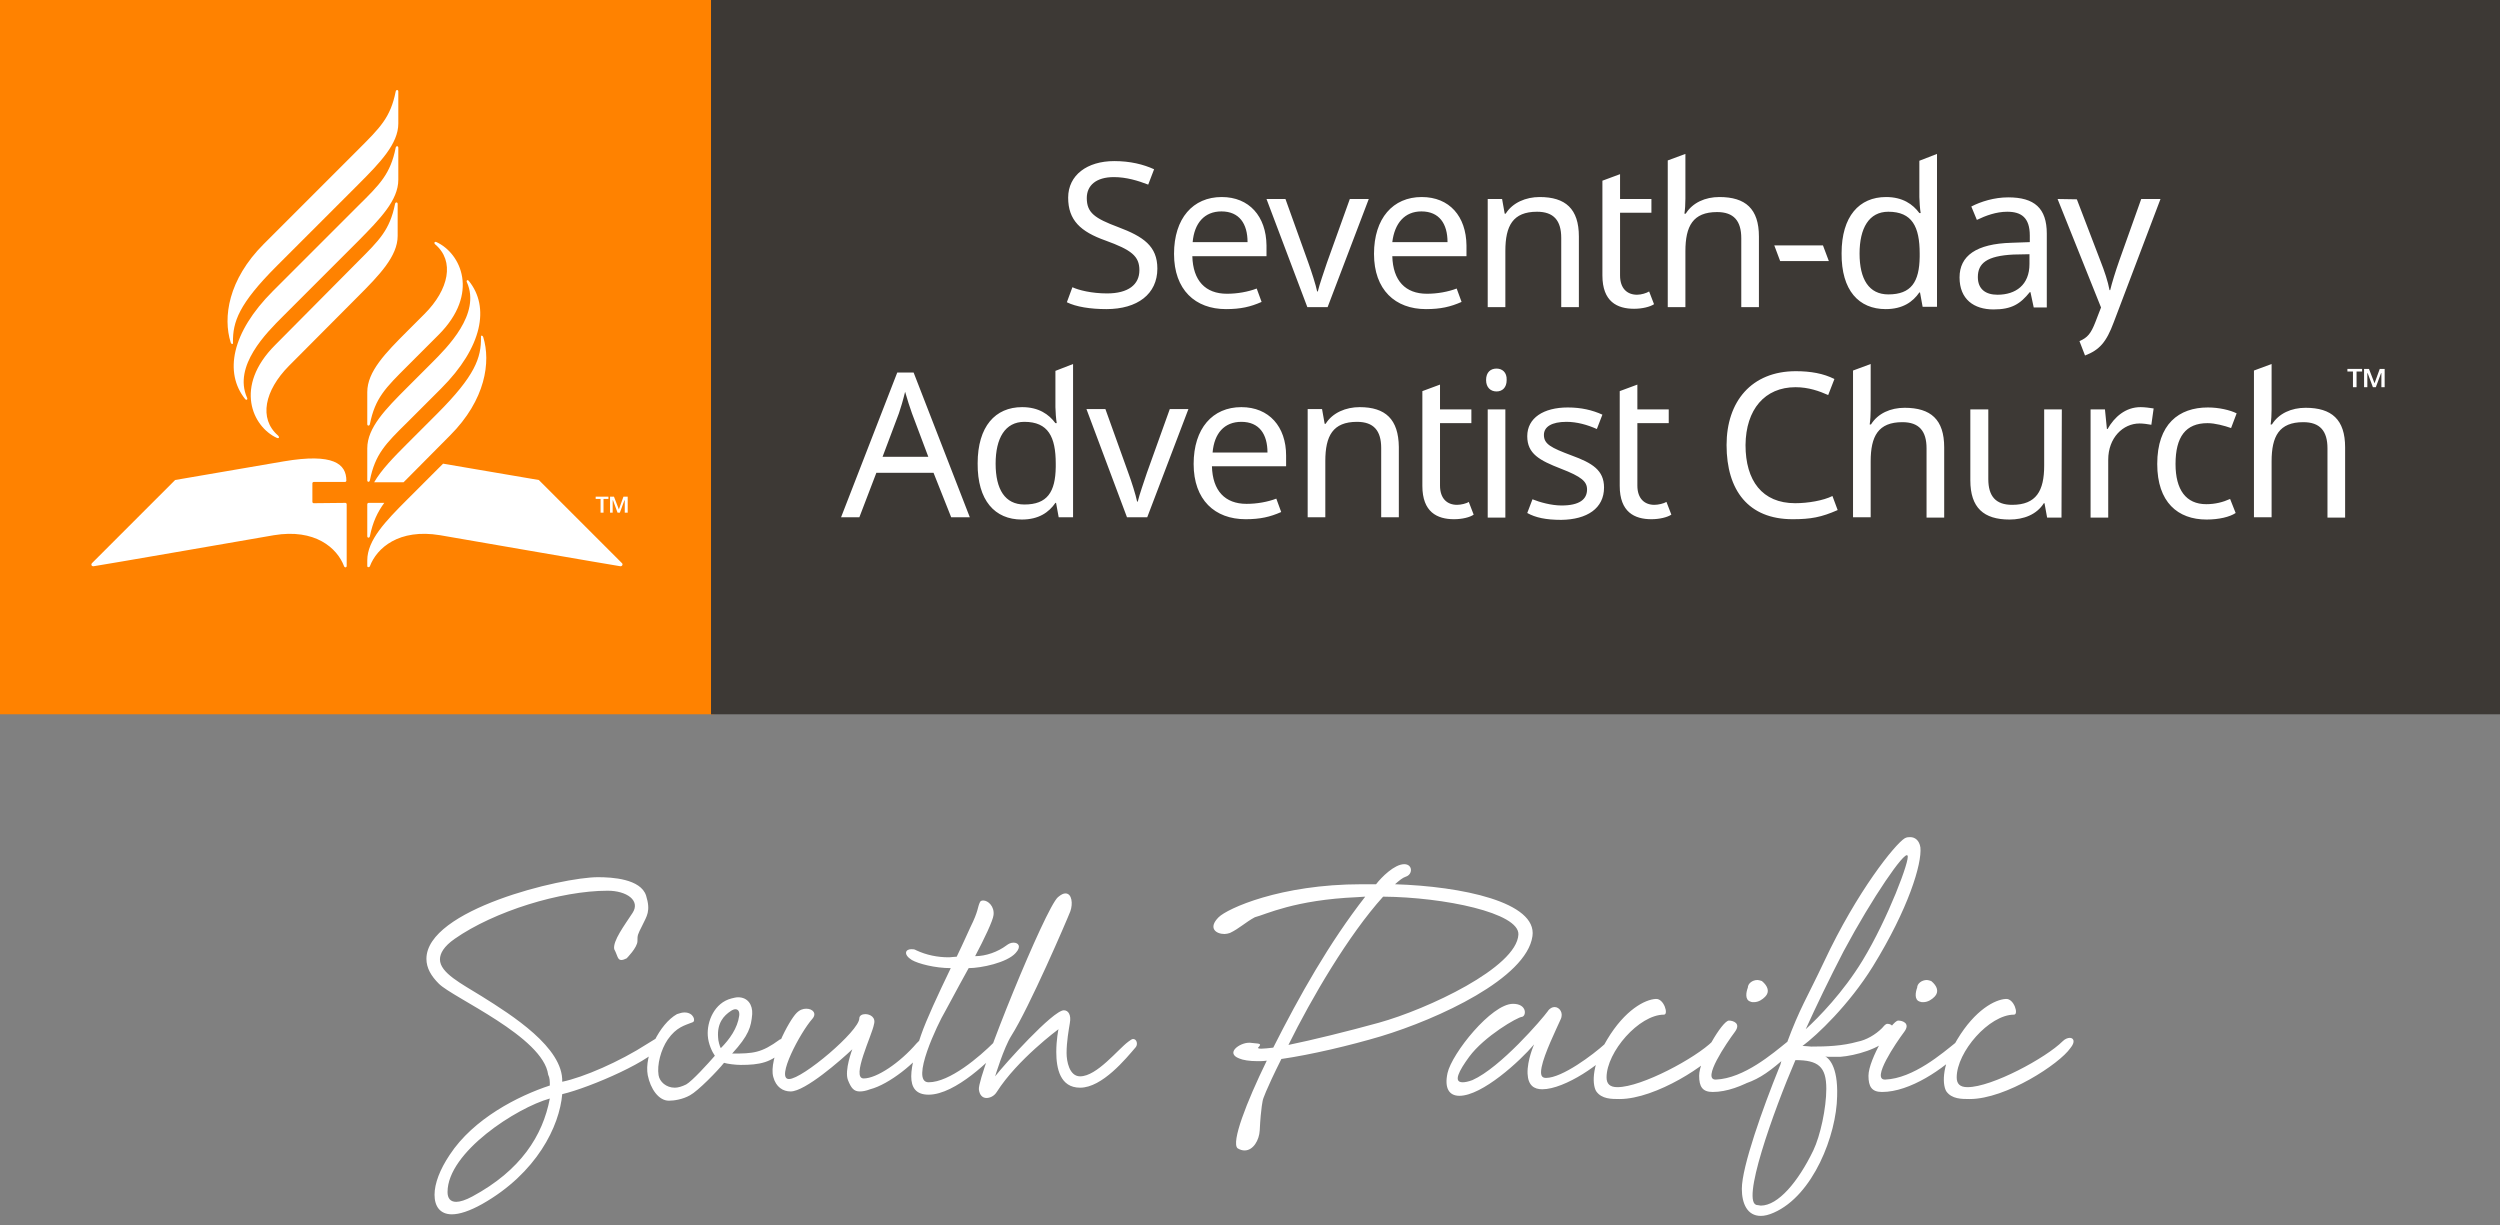 <?xml version="1.0" encoding="UTF-8"?> <svg xmlns="http://www.w3.org/2000/svg" viewBox="0 0 765.1 375"><rect x="0" y="0" width="765.1" height="375" fill="#808080" stroke="none"/><rect id="small-box" style="fill: #ff8200;" width="218.6" height="218.6"></rect><rect id="big-box" style="fill: #3d3935;" x="217.6" width="547.5" height="218.6"></rect><path id="small-square" style="opacity: 0;" d="M 211.6 7 L 211.6 211.6 L 7 211.6 L 7 7 L 211.6 7 M 218.6 0 L 0 0 L 0 218.6 L 218.6 218.6 L 218.6 0 L 218.6 0 Z"></path><path id="icon" style="fill: white;" d="M 124.6 112.1 C 118 118.7 114.8 121.8 113.2 129.8 C 113.1 130.4 112.4 130.4 112.4 129.8 L 112.4 120 C 112.4 113.7 118 108 124.6 101.4 L 129.9 96.1 C 137.4 88.6 139.2 79.9 133.2 74.8 C 132.7 74.4 133 73.8 133.6 74.1 C 141 77.5 146.9 89.8 134.2 102.5 L 124.6 112.1 Z M 112.4 137.2 L 112.4 147 C 112.4 147.6 113.1 147.6 113.2 147 C 114.8 139 118 135.8 124.6 129.3 L 135 118.9 C 147.7 106.2 149.9 93.9 143.5 86 C 143.1 85.5 142.6 85.8 142.9 86.4 C 147.2 96.1 136.9 106.3 132 111.2 L 124.6 118.6 C 118 125.2 112.4 130.9 112.4 137.2 M 84.2 105.6 C 71.5 118.3 77.3 130.6 84.7 134 C 85.4 134.3 85.6 133.8 85.1 133.3 C 79.1 128.1 81 119.5 88.4 112 L 109.5 90.8 C 116.1 84.2 121.7 78.4 121.7 72.2 L 121.7 62.4 C 121.7 61.8 121 61.8 120.9 62.4 C 119.3 70.4 116.1 73.5 109.5 80.1 L 84.2 105.6 Z M 121.9 55 L 121.9 45.2 C 121.9 44.6 121.2 44.6 121.1 45.2 C 119.5 53.2 116.3 56.4 109.7 62.9 L 83.5 89.1 C 70.8 101.8 68.6 114.1 75 122.1 C 75.4 122.6 75.9 122.3 75.6 121.7 C 71.3 112 81.6 101.8 86.5 96.9 L 109.7 73.7 C 116.3 67 121.9 61.3 121.9 55 M 80.7 74.7 C 69.8 85.6 68.2 97.2 70.6 104.8 C 70.8 105.4 71.4 105.5 71.3 104.8 C 71.2 98.5 73.1 93 84.7 81.4 L 109.7 56.4 C 116.3 49.8 121.9 44 121.9 37.8 L 121.9 28 C 121.9 27.4 121.2 27.4 121.1 28 C 119.5 36 116.3 39.1 109.7 45.7 L 80.7 74.7 Z M 96 154 C 95.8 154 95.6 153.8 95.6 153.6 L 95.6 147.9 C 95.6 147.7 95.8 147.5 96 147.5 L 105.6 147.5 C 105.8 147.5 106 147.3 106 147.1 C 106 142 102.1 138.6 86.8 141.2 L 53.6 146.9 C 53.6 146.9 28.3 172.2 28.1 172.4 C 27.8 172.8 28 173.3 28.6 173.3 C 29.1 173.3 83.8 163.8 83.8 163.8 C 96.4 161.7 103.2 167.7 105.3 173.3 C 105.5 173.8 106.1 173.7 106.1 173.2 L 106.1 154.3 C 106.1 154.1 105.9 153.9 105.7 153.9 L 96 154 L 96 154 Z M 135.6 141.9 L 124.6 152.9 C 118 159.5 112.4 165.3 112.4 171.5 L 112.4 173.2 C 112.4 173.7 113 173.7 113.2 173.3 C 115.3 167.7 122.1 161.7 134.7 163.8 C 134.7 163.8 189.5 173.3 189.9 173.3 C 190.4 173.3 190.7 172.8 190.4 172.4 C 190.2 172.2 164.9 146.9 164.9 146.9 L 135.6 141.9 Z M 147.9 103.2 C 147.7 102.6 147.1 102.5 147.2 103.2 C 147.3 109.5 145.4 115 133.8 126.6 L 124.6 135.8 C 120.4 140 116.7 143.8 114.5 147.6 L 123.5 147.6 C 123.9 147.2 124.2 146.9 124.6 146.5 L 137.7 133.3 C 148.7 122.3 150.2 110.7 147.9 103.2 M 112.4 164.1 C 112.4 164.7 113.1 164.7 113.2 164.1 C 114.1 159.7 115.5 156.8 117.6 153.9 L 112.8 153.9 C 112.6 153.9 112.4 154.1 112.4 154.3 L 112.4 164.1 Z M 183.8 152.7 L 182.3 152.7 L 182.3 152 L 186.2 152 L 186.2 152.7 L 184.7 152.7 L 184.7 156.9 L 183.8 156.9 L 183.8 152.7 Z M 186.7 152 L 187.9 152 L 189.4 155.9 L 190.8 152 L 192.1 152 L 192.1 156.9 L 191.2 156.9 L 191.2 154.1 L 191.2 153.1 L 191.1 153.1 L 189.7 156.9 L 189 156.9 L 187.6 153.1 L 187.5 153.1 L 187.5 154 L 187.5 156.9 L 186.7 156.9 L 186.7 152 Z"></path><g id="seventh-day-adventist-church"><path id="text-line-1" style="fill: white;" d="M 354.2 82.2 C 354.2 75.3 349.9 72.4 342.2 69.5 C 335 66.8 332.6 65.1 332.6 60.6 C 332.6 56.8 335.4 54.2 340.9 54.2 C 344.7 54.2 348.3 55.3 351.4 56.5 L 353.2 51.8 C 349.9 50.3 345.9 49.3 341 49.3 C 332.7 49.3 326.9 53.6 326.9 60.5 C 326.9 67.4 330.7 70.9 338.3 73.6 C 346.3 76.5 348.7 78.4 348.7 82.7 C 348.7 87.1 345.3 89.8 338.8 89.8 C 334.1 89.8 330.1 88.8 328.2 87.9 L 326.5 92.5 C 329.3 93.9 333.7 94.6 338.6 94.6 C 348.1 94.6 354.2 90 354.2 82.2 M 373.9 60.3 C 365.1 60.3 359.3 66.8 359.3 77.7 C 359.3 88.7 365.8 94.6 375.2 94.6 C 379.7 94.6 382.7 93.9 386.1 92.4 L 384.6 88.3 C 382 89.3 378.7 89.9 375.5 89.9 C 368.9 89.9 365.1 85.9 364.9 78.4 L 387.6 78.4 L 387.6 75.1 C 387.5 66.2 382.3 60.3 373.9 60.3 M 373.8 64.7 C 379.3 64.7 381.8 68.5 381.8 74.1 L 365 74.1 C 365.5 68.3 368.6 64.7 373.8 64.7 M 400.1 94 L 406.3 94 L 418.9 60.9 L 413.1 60.9 L 406.1 80.4 C 405.2 83.1 403.8 87.1 403.3 89.2 L 403.1 89.2 C 402.7 87.2 401.4 83.2 400.4 80.4 L 393.4 60.9 L 387.6 60.9 L 400.1 94 Z M 435.1 60.3 C 426.3 60.3 420.5 66.8 420.5 77.7 C 420.5 88.7 427 94.6 436.4 94.6 C 440.9 94.6 443.9 93.9 447.3 92.4 L 445.8 88.3 C 443.2 89.3 439.9 89.9 436.7 89.9 C 430.1 89.9 426.3 85.9 426.1 78.4 L 448.8 78.4 L 448.8 75.1 C 448.7 66.2 443.6 60.3 435.1 60.3 M 435 64.7 C 440.5 64.7 443 68.5 443 74.1 L 426.1 74.1 C 426.8 68.3 429.9 64.7 435 64.7 M 471.2 60.3 C 467 60.3 462.9 62 460.8 65.4 L 460.5 65.4 L 459.7 60.9 L 455.3 60.9 L 455.3 94 L 460.7 94 L 460.7 76.8 C 460.7 69.1 463 64.8 470.4 64.8 C 475.5 64.8 477.8 67.5 477.8 72.8 L 477.8 94 L 483.2 94 L 483.2 72.4 C 483.2 63.9 479.1 60.3 471.2 60.3 M 501 90.2 C 498 90.2 495.8 88.3 495.8 84.3 L 495.8 65.1 L 505.4 65.1 L 505.4 60.9 L 495.8 60.9 L 495.8 53.3 L 490.4 55.3 L 490.4 84.3 C 490.4 92.3 494.9 94.5 500.1 94.5 C 502.6 94.5 505 93.9 506.2 93.1 L 504.7 89.2 C 503.9 89.7 502.3 90.2 501 90.2 M 515.8 47.1 L 510.4 49.1 L 510.4 94 L 515.8 94 L 515.8 76.9 C 515.8 69.2 518.1 64.9 525.5 64.9 C 530.6 64.9 532.9 67.6 532.9 72.9 L 532.9 94 L 538.3 94 L 538.3 72.4 C 538.3 63.9 534.2 60.3 526.2 60.3 C 521.9 60.3 518 62 515.9 65.4 L 515.5 65.4 C 515.7 64.1 515.8 62.4 515.8 60.8 L 515.8 47.1 L 515.8 47.1 Z M 544.8 79.9 L 559.7 79.9 L 557.9 75.1 L 543 75.1 L 544.8 79.9 Z M 577.1 94.6 C 582.3 94.6 585.4 92.4 587.4 89.5 L 587.6 89.5 L 588.4 93.9 L 592.8 93.9 L 592.8 47.1 L 587.4 49.2 L 587.4 60.3 C 587.4 61.5 587.6 64.1 587.8 65.2 L 587.4 65.2 C 585.4 62.5 582.3 60.3 577.2 60.3 C 569 60.3 563.6 66.2 563.6 77.5 C 563.5 88.9 568.9 94.6 577.1 94.6 M 577.9 90.1 C 572 90.1 569.1 85.5 569.1 77.6 C 569.1 69.8 572 64.8 577.9 64.8 C 585.2 64.8 587.5 69.4 587.5 77.6 L 587.5 78.6 C 587.4 86.3 584.9 90.1 577.9 90.1 M 614.6 60.4 C 610.3 60.4 606.2 61.7 603.3 63.2 L 605 67.3 C 607.7 66 610.9 64.8 614.3 64.8 C 618.6 64.8 621.2 66.6 621.2 72.1 L 621.2 74.1 L 615.6 74.3 C 604.8 74.6 599.7 78.3 599.7 84.9 C 599.7 91.6 604.1 94.7 610.1 94.7 C 615.7 94.7 618.3 93 621.2 89.4 L 621.4 89.4 L 622.4 94.1 L 626.4 94.1 L 626.4 71.5 C 626.4 63.7 622.6 60.4 614.6 60.4 M 621.1 77.8 L 621.1 80.8 C 621.1 87.2 616.9 90.2 611.3 90.2 C 607.7 90.2 605.3 88.5 605.3 84.8 C 605.3 80.6 608 78.3 616.2 77.9 L 621.1 77.8 Z M 629.7 60.9 L 643 94.1 L 641.3 98.5 C 639.9 102.1 638.9 103.3 636.4 104.4 L 638.1 108.8 C 642.5 107.1 644.6 104.8 646.9 98.6 L 661.2 60.9 L 655.3 60.9 L 648.6 79.7 C 647.4 83.1 646.3 86.7 645.8 88.8 L 645.6 88.8 C 645.1 86.1 644.1 83.1 642.8 79.8 L 635.6 61 L 629.7 60.9 L 629.7 60.9 L 629.7 60.9 Z"></path><path id="text-line-2" style="fill: white;" d="M 291.1 158.3 L 296.8 158.3 L 279.6 114 L 274.6 114 L 257.4 158.3 L 263 158.3 L 268.2 144.7 L 285.7 144.7 L 291.1 158.3 Z M 284.1 139.8 L 270.1 139.8 L 275.1 126.5 C 275.6 125.1 276.4 122.4 277 119.9 C 277.4 121.4 278.7 125.5 279.1 126.5 L 284.1 139.8 Z M 312.7 159 C 317.9 159 321 156.8 323 153.9 L 323.2 153.9 L 324 158.3 L 328.4 158.3 L 328.4 111.4 L 323 113.5 L 323 124.6 C 323 125.8 323.2 128.4 323.4 129.5 L 323 129.5 C 321 126.8 317.9 124.6 312.8 124.6 C 304.6 124.6 299.2 130.5 299.2 141.8 C 299.1 153.2 304.5 159 312.7 159 M 313.5 154.4 C 307.6 154.4 304.7 149.8 304.7 141.9 C 304.7 134.1 307.6 129.1 313.5 129.1 C 320.8 129.1 323.1 133.7 323.1 141.9 L 323.1 142.9 C 323 150.6 320.5 154.4 313.5 154.4 M 344.9 158.3 L 351.1 158.3 L 363.7 125.2 L 358 125.2 L 351 144.7 C 350.1 147.4 348.7 151.4 348.2 153.5 L 348 153.5 C 347.6 151.5 346.3 147.4 345.3 144.7 L 338.3 125.2 L 332.5 125.2 L 344.9 158.3 Z M 379.9 124.6 C 371.1 124.6 365.3 131.1 365.3 142 C 365.3 153 371.8 158.9 381.2 158.9 C 385.7 158.9 388.7 158.2 392.1 156.7 L 390.6 152.6 C 388 153.6 384.7 154.2 381.5 154.2 C 374.9 154.2 371.1 150.2 370.9 142.7 L 393.6 142.7 L 393.6 139.4 C 393.6 130.6 388.4 124.6 379.9 124.6 M 379.9 129.1 C 385.4 129.1 387.9 132.9 387.9 138.5 L 371.1 138.5 C 371.6 132.6 374.7 129.1 379.9 129.1 M 416.1 124.6 C 411.9 124.6 407.8 126.3 405.7 129.7 L 405.4 129.7 L 404.6 125.2 L 400.2 125.2 L 400.2 158.3 L 405.6 158.3 L 405.6 141.1 C 405.6 133.4 407.9 129.1 415.3 129.1 C 420.4 129.1 422.7 131.8 422.7 137.1 L 422.7 158.3 L 428.1 158.3 L 428.1 136.8 C 428 128.3 424 124.6 416.1 124.6 M 445.9 154.5 C 442.9 154.5 440.7 152.6 440.7 148.6 L 440.7 129.5 L 450.3 129.5 L 450.3 125.3 L 440.7 125.3 L 440.7 117.7 L 435.3 119.7 L 435.3 148.7 C 435.3 156.7 439.8 158.9 445 158.9 C 447.5 158.9 449.9 158.3 451 157.5 L 449.5 153.6 C 448.8 154.1 447.1 154.5 445.9 154.5 M 458 112.8 C 456.2 112.8 454.8 113.9 454.8 116.3 C 454.8 118.6 456.2 119.8 458 119.8 C 459.7 119.8 461.1 118.7 461.1 116.3 C 461.2 113.9 459.7 112.8 458 112.8 M 460.7 125.3 L 455.3 125.3 L 455.3 158.4 L 460.7 158.4 L 460.7 125.3 Z M 490.9 149.2 C 490.9 143.9 487.3 141.7 481 139.4 C 474.6 137 472.5 135.9 472.5 133.1 C 472.5 130.6 474.9 129.1 479.4 129.1 C 482.6 129.1 485.8 130 488.7 131.3 L 490.4 126.9 C 487.3 125.5 483.9 124.7 479.8 124.7 C 472.4 124.7 467.4 127.9 467.4 133.5 C 467.4 138.9 471.2 140.9 477.6 143.4 C 484.1 145.9 485.7 147.4 485.7 149.8 C 485.7 152.8 483.4 154.7 477.9 154.7 C 474.8 154.7 471.2 153.7 469 152.8 L 467.4 157 C 469.9 158.4 473.1 159.1 477.8 159.1 C 485.7 159 490.9 155.6 490.9 149.2 M 506.3 154.5 C 503.3 154.5 501.1 152.6 501.1 148.6 L 501.1 129.5 L 510.7 129.5 L 510.7 125.3 L 501.1 125.3 L 501.1 117.7 L 495.7 119.7 L 495.7 148.7 C 495.7 156.7 500.2 158.9 505.4 158.9 C 507.9 158.9 510.3 158.3 511.5 157.5 L 510 153.6 C 509.2 154.1 507.5 154.5 506.3 154.5 M 549.5 118.5 C 553.5 118.5 556.8 119.7 559.5 120.9 L 561.4 116 C 558.1 114.3 554.1 113.6 549.6 113.6 C 536 113.6 528.4 122.9 528.4 136.2 C 528.4 150.1 535.1 158.9 548.6 158.9 C 554.2 158.9 557.4 158.3 562.4 156.1 L 560.8 151.8 C 558 153.2 553.3 154 549.4 154 C 539.3 154 534.2 147.1 534.2 136.2 C 534.3 125.3 540.1 118.5 549.5 118.5 M 572.5 111.4 L 567.1 113.4 L 567.1 158.3 L 572.5 158.3 L 572.5 141.2 C 572.5 133.5 574.8 129.2 582.2 129.2 C 587.3 129.2 589.6 131.9 589.6 137.2 L 589.6 158.4 L 595 158.4 L 595 136.9 C 595 128.4 590.9 124.8 582.9 124.8 C 578.6 124.8 574.7 126.5 572.6 129.9 L 572.2 129.9 C 572.4 128.6 572.5 126.9 572.5 125.3 L 572.5 111.4 L 572.5 111.4 Z M 631 125.3 L 625.6 125.3 L 625.6 142.5 C 625.6 150.2 623.2 154.5 615.8 154.5 C 610.8 154.5 608.5 151.9 608.5 146.6 L 608.5 125.3 L 603 125.3 L 603 147 C 603 155.4 607.1 159 615 159 C 619.3 159 623.3 157.5 625.5 154 L 625.7 154 L 626.5 158.4 L 630.9 158.4 L 631 125.3 L 631 125.3 Z M 655.1 124.6 C 650.5 124.6 647.1 127.6 645 131.3 L 644.8 131.3 L 644.2 125.3 L 639.8 125.3 L 639.8 158.4 L 645.2 158.4 L 645.2 140.7 C 645.2 134 649.7 129.6 654.8 129.6 C 655.9 129.6 657.3 129.8 658.4 130 L 659.1 125 C 657.8 124.8 656.3 124.6 655.1 124.6 M 675.3 159 C 679.1 159 682.4 158.2 684.2 157 L 682.5 152.7 C 680.3 153.7 677.9 154.3 675.2 154.3 C 669 154.3 665.8 149.9 665.8 142 C 665.8 133.7 668.9 129.5 675.6 129.5 C 677.9 129.5 680.8 130.3 682.8 131 L 684.5 126.5 C 682.5 125.5 679.1 124.7 675.7 124.7 C 666.8 124.7 660.2 129.8 660.2 142 C 660.2 153.7 666.5 159 675.3 159 M 695.2 111.4 L 689.8 113.4 L 689.8 158.3 L 695.2 158.3 L 695.2 141.2 C 695.2 133.5 697.5 129.2 704.9 129.2 C 710 129.2 712.3 131.9 712.3 137.2 L 712.3 158.4 L 717.7 158.4 L 717.7 136.9 C 717.7 128.4 713.6 124.8 705.6 124.8 C 701.3 124.8 697.4 126.5 695.3 129.9 L 694.9 129.9 C 695.1 128.6 695.2 126.9 695.2 125.3 L 695.2 111.4 L 695.2 111.4 Z"></path><g id="trademark" transform=""><polygon style="fill: white;" points="720.1 113.7 718.4 113.7 718.4 112.9 722.9 112.9 722.9 113.7 721.2 113.7 721.2 118.5 720.1 118.5"></polygon><polygon style="fill: white;" points="723.5 112.9 725 112.9 726.7 117.3 728.3 112.9 729.8 112.9 729.8 118.5 728.8 118.5 728.8 115.3 728.8 114.2 728.7 114.2 727.1 118.5 726.2 118.5 724.6 114.2 724.5 114.2 724.5 115.2 724.5 118.5 723.5 118.5"></polygon></g></g><path id="entity-name" style="fill: rgb(255, 255, 255); filter: none;" d="M 144.578 366.158 C 142.439 367.308 140.783 367.814 139.61 367.814 C 137.793 367.814 136.965 366.664 136.965 364.824 C 136.965 352.588 158.171 338.995 168.268 336.189 C 166.106 347.62 159.321 358.2 144.578 366.158 Z M 198.076 319.468 C 189.635 324.919 178.526 329.726 172.063 331.06 C 172.408 320.618 156.676 310.682 147.407 304.886 C 141.266 301.068 134.642 297.756 134.642 293.616 C 134.642 291.799 135.815 289.66 139.127 287.337 C 151.202 278.896 171.58 272.594 185.978 272.594 C 191.774 272.594 196.075 275.584 193.591 279.379 C 191.107 283.197 187.473 288.004 187.979 290.488 C 188.968 292.305 188.968 293.8 190.118 293.8 C 190.624 293.8 191.107 293.616 191.774 293.294 C 191.774 293.294 195.086 289.982 195.086 288.004 C 195.086 286.164 195.086 286.164 196.581 283.197 C 197.915 280.368 199.226 278.896 197.731 274.089 C 196.075 268.96 187.312 268.454 183.011 268.454 C 171.902 268.454 130.502 278.39 130.502 293.455 C 130.502 296.284 131.997 298.768 134.32 301.068 C 138.621 305.392 166.267 317.306 167.762 328.898 C 168.268 329.887 168.268 330.876 168.268 332.21 C 158.654 335.361 144.923 342.307 137.632 353.416 C 134.642 357.878 132.986 362.179 132.986 365.652 C 132.986 369.148 134.642 371.632 138.299 371.632 C 140.599 371.632 143.75 370.62 147.568 368.481 C 164.289 359.028 171.235 344.63 172.063 334.855 C 180.527 332.877 200.882 324.091 202.538 319.468 C 203.205 317.812 203.044 317.145 202.377 317.145 C 201.71 317.145 200.215 318.134 198.076 319.468 Z M 198.237 329.059 C 199.065 333.199 201.549 336.856 204.7 336.856 C 206.195 336.856 208.84 336.511 211.163 335.2 C 213.647 333.866 219.604 327.748 221.582 325.264 C 222.571 325.586 225.055 325.908 226.711 325.908 C 232.346 325.908 236.325 325.264 240.143 320.94 C 241.293 319.79 240.787 317.973 239.476 317.973 C 239.315 317.973 238.97 317.973 238.648 318.134 C 233.013 322.274 230.529 322.435 224.066 322.435 C 229.195 316.8 229.862 314.316 230.207 310.36 C 230.368 307.531 228.873 305.208 225.883 305.208 C 225.239 305.208 224.572 305.392 223.905 305.553 C 218.615 306.864 216.292 312.66 216.614 316.984 C 216.775 319.468 217.948 321.952 218.776 323.102 C 216.614 325.586 211.807 330.876 209.99 331.888 C 208.679 332.532 207.506 332.877 206.517 332.877 C 203.872 332.877 201.871 331.06 201.549 329.059 C 201.043 325.908 202.216 321.285 204.355 318.134 C 207.023 314.316 209.507 313.833 211.991 312.844 C 212.98 312.499 212.313 309.854 209.507 309.854 C 208.84 309.854 208.173 310.015 207.184 310.36 C 201.871 313.327 197.087 322.941 198.237 329.059 Z M 223.744 309.348 C 224.227 309.026 224.733 308.865 225.055 308.865 C 225.883 308.865 226.389 309.532 226.228 310.843 C 225.722 314.661 223.238 318.134 220.593 320.779 C 220.271 320.296 219.765 318.456 219.765 317.467 C 219.443 313.166 221.421 310.843 223.744 309.348 Z M 236.647 329.565 C 237.475 332.716 239.637 334.027 241.96 334.027 C 246.422 334.027 257.347 324.436 260.843 321.124 C 260.843 321.124 258.359 327.564 259.509 330.554 C 260.498 333.038 261.326 334.027 263.143 334.027 C 263.971 334.027 264.983 333.866 266.294 333.36 C 272.09 331.888 280.531 325.08 283.521 320.457 C 284.671 318.801 284.188 317.628 283.199 317.628 C 282.532 317.628 281.543 318.134 280.531 319.284 C 275.402 325.264 268.295 330.048 264.316 330.048 C 260.337 330.048 266.961 316.639 267.467 313.488 C 268.111 311.349 266.294 310.36 264.799 310.36 C 263.81 310.36 262.982 310.843 262.982 311.671 C 262.982 315.489 245.594 330.232 241.454 330.232 C 237.314 330.232 244.927 315.972 248.584 311.832 C 250.079 310.176 248.745 308.704 246.767 308.704 C 245.755 308.704 244.766 309.026 243.777 310.015 C 241.454 312.338 235.175 324.091 236.647 329.565 Z M 279.059 293.8 C 281.037 294.95 286.166 296.284 290.973 296.284 C 286.994 304.564 283.521 312.016 281.865 316.8 C 280.37 321.124 278.875 325.908 278.875 329.404 C 278.875 332.716 280.209 335.016 284.188 335.016 C 292.468 335.016 303.554 323.93 306.705 320.296 C 308.361 318.295 308.039 317.467 307.027 317.467 C 306.383 317.467 305.21 317.973 304.221 318.962 C 299.759 323.424 290.651 331.221 284.188 331.221 C 278.392 331.221 287.155 313.005 289.156 309.693 C 290.306 307.692 291.962 304.38 296.447 296.284 C 300.242 296.284 308.2 294.628 310.845 291.638 C 312.662 289.66 311.673 288.487 310.178 288.487 C 309.35 288.487 308.683 288.832 308.039 289.315 C 305.371 291.316 301.737 292.627 298.425 292.627 C 301.231 287.337 303.899 281.702 304.06 280.046 C 304.382 277.401 302.404 275.584 300.909 275.584 C 300.403 275.584 300.081 275.745 299.92 276.067 C 299.092 277.723 299.575 278.551 296.93 283.864 C 296.447 284.853 294.952 288.326 292.79 292.788 C 291.962 292.788 291.134 292.972 290.306 292.972 C 286.994 292.972 283.521 292.305 280.37 290.81 C 279.887 290.488 279.381 290.488 278.875 290.488 C 277.058 290.488 276.391 292.144 279.059 293.8 Z M 299.575 333.36 C 299.759 335.2 300.748 336.028 301.898 336.028 C 302.887 336.028 304.221 335.522 305.049 334.188 C 311.351 324.252 323.932 314.983 323.932 314.983 C 323.932 314.983 323.265 318.134 323.265 321.952 C 323.265 326.92 324.415 332.877 330.556 332.877 C 337.341 332.877 344.632 323.93 347.599 320.457 C 348.266 319.629 347.944 317.973 346.771 317.973 C 346.449 317.973 345.943 318.295 345.299 318.801 C 342.148 321.124 335.685 329.404 330.556 329.404 C 327.244 329.404 326.416 324.758 326.416 322.274 C 326.416 318.801 327.083 315.144 327.405 313.166 C 327.911 310.521 326.899 309.187 325.588 309.187 C 322.276 309.187 307.372 325.747 304.543 329.404 C 304.543 329.404 307.211 320.618 309.511 316.984 C 314.985 308.359 326.416 281.863 327.566 278.896 C 328.394 276.573 328.072 273.422 326.071 273.422 C 325.427 273.422 324.76 273.744 323.771 274.572 C 319.953 277.884 299.253 328.737 299.575 333.36 Z M 376.418 285.52 C 379.247 284.186 381.225 282.208 384.031 280.713 C 387.343 279.885 396.129 275.4 415.334 274.572 C 416.162 274.572 416.99 274.411 417.818 274.411 C 406.732 288.648 397.785 304.564 389.666 320.618 C 388.171 320.779 386.86 320.94 386.032 320.94 C 385.204 320.94 384.859 320.779 385.043 320.618 C 386.515 319.123 385.043 319.468 382.559 319.123 C 382.375 319.123 382.214 319.123 382.214 319.123 C 379.408 319.123 374.923 322.274 379.247 323.93 C 380.397 324.436 382.375 324.758 384.859 324.758 C 385.687 324.758 386.699 324.758 387.688 324.597 C 381.386 337.5 376.763 349.598 378.741 351.415 C 379.569 351.921 380.236 352.082 380.903 352.082 C 383.548 352.082 385.365 348.931 385.526 345.964 C 385.871 338.834 386.515 336.511 386.515 336.511 C 386.515 336.511 387.182 334.027 392.15 324.091 C 401.258 322.78 413.195 319.951 422.625 317.145 C 440.174 311.832 467.176 299.412 468.993 286.509 C 470.488 276.067 447.304 271.26 426.926 270.616 C 428.26 269.443 429.249 268.615 430.238 268.293 C 432.4 267.626 432.4 264.475 429.755 264.475 C 426.765 264.475 422.786 268.454 421.13 270.616 L 416.668 270.616 C 391.828 270.616 375.59 278.068 372.945 280.713 C 369.633 284.025 372.117 285.842 374.762 285.842 C 375.268 285.842 375.935 285.681 376.418 285.52 Z M 423.292 274.411 C 441.991 274.572 465.014 279.379 464.692 286.003 C 464.186 296.1 436.862 308.865 421.958 313.005 C 412.367 315.65 401.603 318.295 394.312 319.79 C 401.419 305.392 412.689 286.164 423.292 274.411 Z M 469.499 319.629 C 469.499 319.629 467.337 324.436 467.498 328.576 C 467.659 332.21 469.499 333.36 471.983 333.36 C 478.929 333.36 490.682 325.264 494.339 320.296 C 495.489 318.64 494.983 318.134 494.155 318.134 C 493.166 318.134 491.671 318.64 491.188 319.468 C 487.531 322.78 478.101 329.887 473.133 329.887 C 471.799 329.887 471.316 329.059 471.799 326.575 C 472.627 322.435 476.123 315.328 477.595 312.016 C 478.607 310.015 477.273 308.198 475.778 308.198 C 475.111 308.198 474.283 308.52 473.639 309.532 C 471.983 311.832 459.218 326.736 450.616 330.554 C 449.282 331.06 448.293 331.221 447.626 331.221 C 444.659 331.221 446.476 327.748 449.627 323.424 C 454.25 317.145 464.531 311.188 465.842 311.188 C 467.176 310.843 467.337 307.209 463.036 307.209 C 456.412 307.209 444.314 322.435 443.003 328.392 C 441.991 333.038 443.486 335.361 446.637 335.361 C 453.583 335.361 465.175 324.758 469.499 319.629 Z M 488.543 334.027 C 490.199 336.35 493.166 336.35 495.65 336.35 C 506.759 336.35 523.135 325.586 526.447 320.779 C 528.103 318.801 527.459 317.628 526.286 317.628 C 525.619 317.628 524.791 317.973 524.147 318.64 C 518.995 323.769 502.435 332.716 494.983 332.716 C 492.683 332.716 491.671 331.704 491.671 329.726 C 491.671 321.952 501.607 310.521 509.243 310.521 C 510.715 310.521 509.243 305.553 506.759 305.714 C 503.447 305.875 497.306 309.026 491.855 318.134 C 486.542 326.92 487.531 332.532 488.543 334.027 Z M 548.803 321.285 C 549.976 320.112 549.976 318.134 548.642 318.134 C 548.159 318.134 547.653 318.295 546.825 318.962 C 542.685 322.274 533.738 330.048 525.136 330.393 C 520.651 330.554 528.448 319.123 530.932 315.811 C 532.91 313.166 530.426 312.338 529.115 312.338 C 527.114 312.338 520.007 324.252 520.007 329.22 C 520.007 332.532 520.996 334.188 524.147 334.188 C 532.749 334.188 543.007 327.081 548.803 321.285 Z M 535.739 306.542 C 536.061 306.703 536.383 306.703 536.728 306.703 C 538.223 306.703 539.373 305.875 540.201 305.047 C 541.696 303.552 541.029 301.735 539.212 300.24 C 538.706 300.079 538.223 299.918 537.878 299.918 C 536.222 299.918 534.911 301.068 534.911 302.241 C 534.405 303.552 533.899 306.036 535.739 306.542 Z M 525.297 333.36 C 525.619 333.544 526.125 333.705 526.631 333.705 C 527.62 333.705 529.276 333.038 532.749 332.049 C 537.395 330.715 540.523 328.737 545.169 324.758 C 545.169 324.919 544.847 325.747 544.847 325.908 L 544.502 326.736 C 539.534 338.995 533.071 357.05 533.071 363.835 C 533.071 368.32 534.727 372.115 538.867 372.115 C 540.04 372.115 541.351 371.793 542.846 371.126 C 554.944 365.836 562.051 347.275 562.235 335.522 C 562.557 325.908 559.406 323.769 558.578 323.263 C 558.923 323.424 559.406 323.424 559.751 323.424 L 563.224 323.424 C 567.686 323.102 575.644 320.94 578.45 317.306 C 580.451 314.661 579.117 313.327 577.622 313.327 C 576.955 313.327 576.311 314.316 575.966 314.661 C 573.988 316.639 571.159 318.295 568.514 318.801 C 563.891 320.112 559.084 320.296 554.277 320.296 C 553.955 320.296 552.621 320.112 551.954 320.112 C 551.793 320.112 551.632 320.112 551.632 320.112 C 556.094 316.8 565.869 307.531 573.16 295.778 C 584.085 278.068 588.225 264.314 587.719 259.346 C 587.397 257.184 586.063 256.195 584.591 256.195 C 584.085 256.195 583.579 256.195 582.935 256.54 C 579.945 258.357 568.353 272.755 558.256 294.283 C 552.943 305.553 550.804 308.52 546.825 319.284 C 546.503 319.468 546.503 319.629 545.33 320.618 C 542.018 323.424 538.867 325.586 535.233 327.748 C 532.749 328.898 528.609 330.554 525.964 330.876 C 525.964 330.876 524.791 331.06 524.469 331.382 C 523.641 332.049 524.469 332.877 525.297 333.36 Z M 549.47 324.436 C 556.439 324.436 558.923 326.414 558.923 333.199 C 558.923 339.156 557.083 347.62 554.944 352.082 C 550.298 361.696 544.18 368.964 538.867 368.964 C 538.545 368.964 538.223 368.803 537.878 368.803 C 532.427 368.803 542.846 339.823 549.47 324.436 Z M 564.213 291.132 C 573.16 274.411 582.935 260.335 583.763 261.83 C 584.752 262.658 577.783 281.196 570.009 293.961 C 564.052 303.736 556.6 311.349 552.621 314.983 C 555.933 307.692 559.751 299.757 564.213 291.132 Z M 600.645 321.285 C 601.795 320.112 601.795 318.134 600.484 318.134 C 599.978 318.134 599.495 318.295 598.667 318.962 C 594.527 322.274 585.58 330.048 576.955 330.393 C 572.493 330.554 580.267 319.123 582.751 315.811 C 584.752 313.166 582.268 312.338 580.934 312.338 C 578.956 312.338 571.826 324.252 571.826 329.22 C 571.826 332.532 572.815 334.188 575.966 334.188 C 584.591 334.188 594.849 327.081 600.645 321.285 Z M 587.558 306.542 C 587.903 306.703 588.225 306.703 588.547 306.703 C 590.042 306.703 591.215 305.875 592.043 305.047 C 593.515 303.552 592.871 301.735 591.031 300.24 C 590.548 300.079 590.042 299.918 589.72 299.918 C 588.064 299.918 586.73 301.068 586.73 302.241 C 586.247 303.552 585.741 306.036 587.558 306.542 Z M 595.677 334.027 C 597.333 336.35 600.323 336.35 602.807 336.35 C 613.893 336.35 630.292 325.586 633.604 320.779 C 635.26 318.801 634.593 317.628 633.443 317.628 C 632.776 317.628 631.948 317.973 631.281 318.64 C 626.152 323.769 609.592 332.716 602.14 332.716 C 599.817 332.716 598.828 331.704 598.828 329.726 C 598.828 321.952 608.764 310.521 616.377 310.521 C 617.872 310.521 616.377 305.553 613.893 305.714 C 610.581 305.875 604.463 309.026 598.989 318.134 C 593.699 326.92 594.688 332.532 595.677 334.027 Z"></path></svg> 